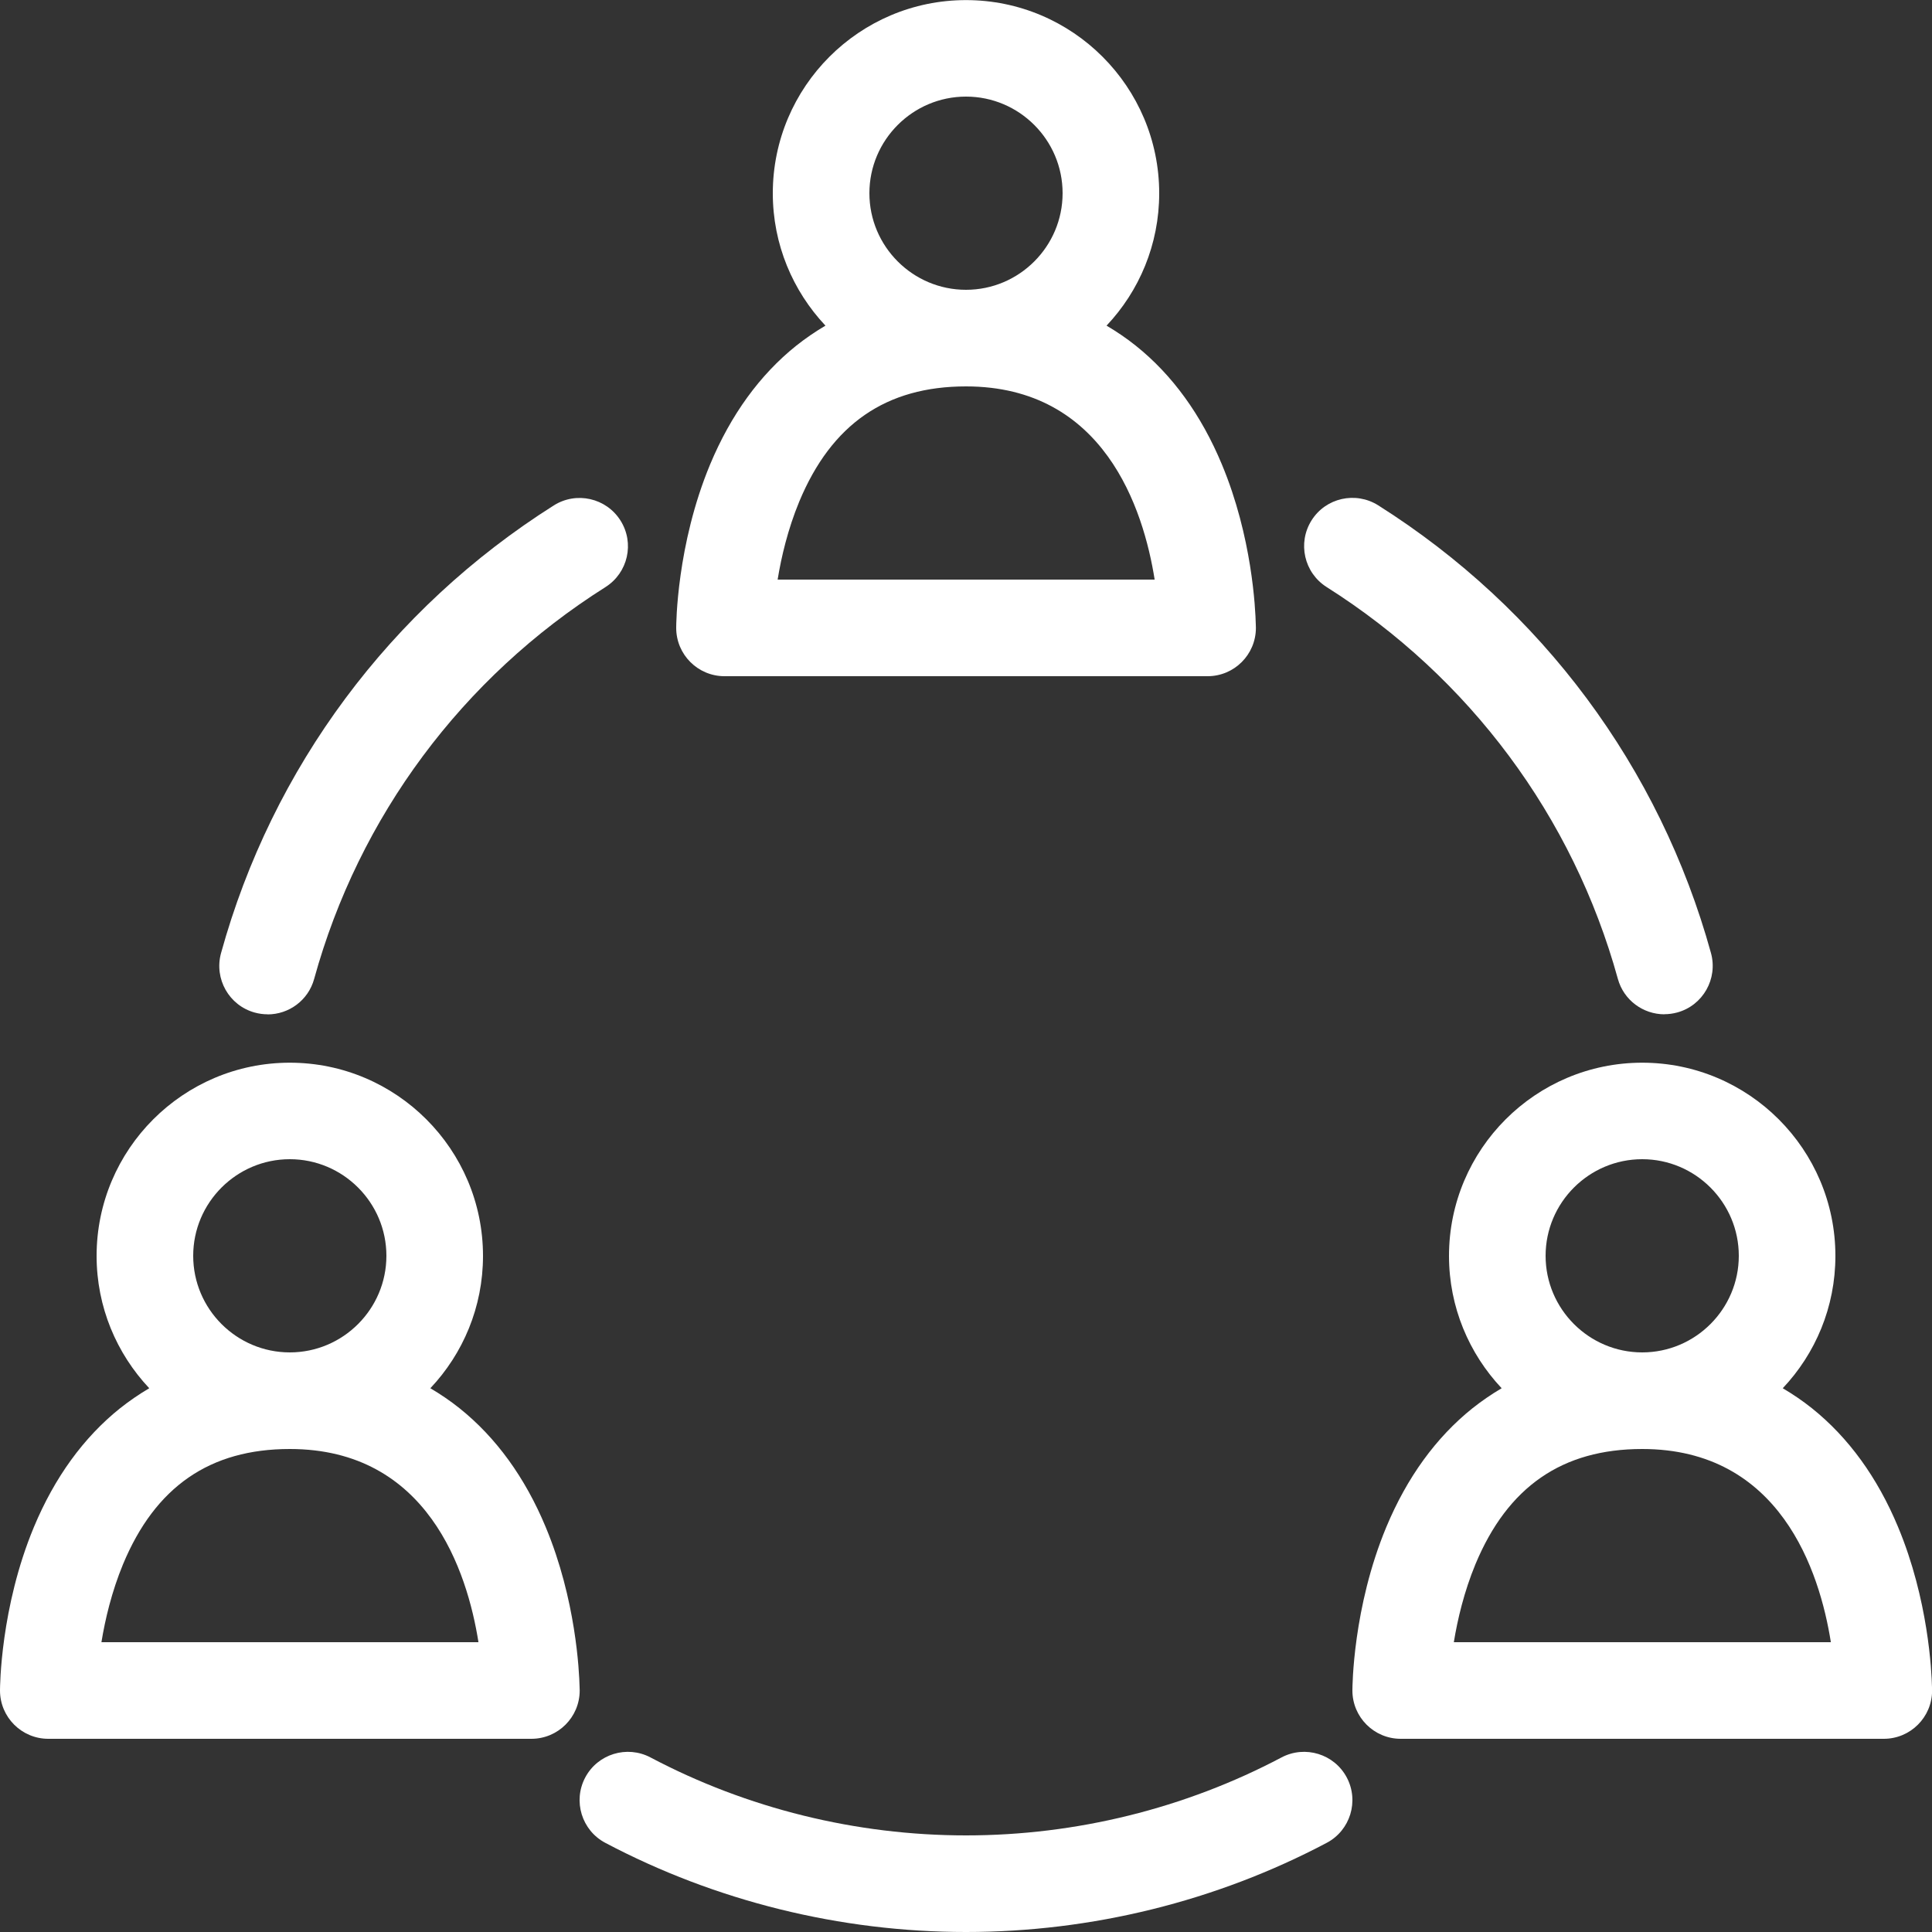 <!-- Generated by IcoMoon.io -->
<svg version="1.1" xmlns="http://www.w3.org/2000/svg" width="20" height="20" viewBox="0 0 20 20">
<rect x="0" y="0" width="20" height="20" fill="#333333" stroke="none"/>
<path fill="#fff" d="M13 6.467c-0.004-0.166-0.038-0.909-0.351-1.659-0.214-0.514-0.514-0.928-0.891-1.229-0.096-0.077-0.198-0.146-0.303-0.208 0.338-0.358 0.545-0.84 0.545-1.37 0-1.103-0.897-2-2-2s-2 0.897-2 2c0 0.53 0.208 1.012 0.545 1.37-0.105 0.062-0.206 0.131-0.303 0.208-0.377 0.302-0.677 0.716-0.891 1.229-0.347 0.833-0.351 1.658-0.351 1.692 0 0.276 0.224 0.5 0.5 0.5h5c0 0 0 0 0.001 0 0.276 0 0.5-0.224 0.5-0.5 0-0.011-0-0.022-0.001-0.033zM9 2c0-0.551 0.449-1 1-1s1 0.449 1 1-0.449 1-1 1c-0.551 0-1-0.449-1-1zM8.050 6c0.038-0.234 0.106-0.523 0.224-0.808 0.334-0.802 0.899-1.192 1.726-1.192 1.429 0 1.837 1.268 1.953 2h-3.904z"></path>
<path fill="#fff" d="M6 17.467c-0.004-0.166-0.038-0.909-0.351-1.659-0.214-0.514-0.514-0.927-0.891-1.229-0.096-0.077-0.198-0.146-0.303-0.208 0.338-0.358 0.545-0.84 0.545-1.37 0-1.103-0.897-2-2-2s-2 0.897-2 2c0 0.53 0.208 1.012 0.545 1.37-0.105 0.062-0.206 0.131-0.303 0.208-0.377 0.302-0.677 0.716-0.891 1.229-0.347 0.833-0.351 1.658-0.351 1.692 0 0.276 0.224 0.5 0.5 0.5h5c0-0 0-0 0.001 0 0.276 0 0.5-0.224 0.5-0.5 0-0.011-0-0.022-0.001-0.033zM2 13c0-0.551 0.449-1 1-1s1 0.449 1 1-0.449 1-1 1-1-0.449-1-1zM1.050 17c0.038-0.234 0.106-0.523 0.224-0.808 0.334-0.802 0.899-1.192 1.726-1.192 1.429 0 1.837 1.268 1.953 2h-3.904z"></path>
<path fill="#fff" d="M20 17.467c-0.004-0.166-0.038-0.909-0.351-1.659-0.214-0.514-0.514-0.927-0.891-1.229-0.096-0.077-0.198-0.146-0.303-0.208 0.338-0.358 0.545-0.84 0.545-1.37 0-1.103-0.897-2-2-2s-2 0.897-2 2c0 0.53 0.208 1.012 0.545 1.37-0.105 0.062-0.206 0.131-0.303 0.208-0.377 0.302-0.677 0.716-0.891 1.229-0.347 0.833-0.351 1.658-0.351 1.692 0 0.276 0.224 0.5 0.5 0.5h5c0 0 0 0 0.001 0 0.276 0 0.5-0.224 0.5-0.5 0-0.011-0-0.022-0.001-0.033zM16 13c0-0.551 0.449-1 1-1s1 0.449 1 1-0.449 1-1 1-1-0.449-1-1zM15.050 17c0.038-0.234 0.106-0.523 0.224-0.808 0.334-0.802 0.899-1.192 1.726-1.192 1.429 0 1.837 1.268 1.953 2h-3.904z"></path>
<path fill="#fff" d="M10 20c-1.3 0-2.591-0.319-3.734-0.923-0.244-0.129-0.337-0.432-0.208-0.676s0.432-0.337 0.676-0.208c0.999 0.528 2.128 0.807 3.266 0.807s2.267-0.279 3.266-0.807c0.244-0.129 0.547-0.036 0.676 0.208s0.036 0.547-0.208 0.676c-1.142 0.604-2.433 0.923-3.734 0.923z"></path>
<path fill="#fff" d="M17.23 10.5c-0.219 0-0.421-0.145-0.482-0.367-0.464-1.68-1.535-3.12-3.015-4.056-0.233-0.148-0.303-0.456-0.156-0.69s0.456-0.303 0.69-0.156c1.692 1.069 2.915 2.715 3.445 4.635 0.073 0.266-0.083 0.542-0.349 0.615-0.044 0.012-0.089 0.018-0.133 0.018z"></path>
<path fill="#fff" d="M2.77 10.5c-0.044 0-0.089-0.006-0.133-0.018-0.266-0.073-0.422-0.349-0.349-0.615 0.53-1.92 1.754-3.566 3.445-4.635 0.233-0.147 0.542-0.078 0.69 0.156s0.078 0.542-0.156 0.69c-1.481 0.935-2.552 2.376-3.015 4.056-0.061 0.222-0.262 0.367-0.482 0.367z"></path>
</svg>
